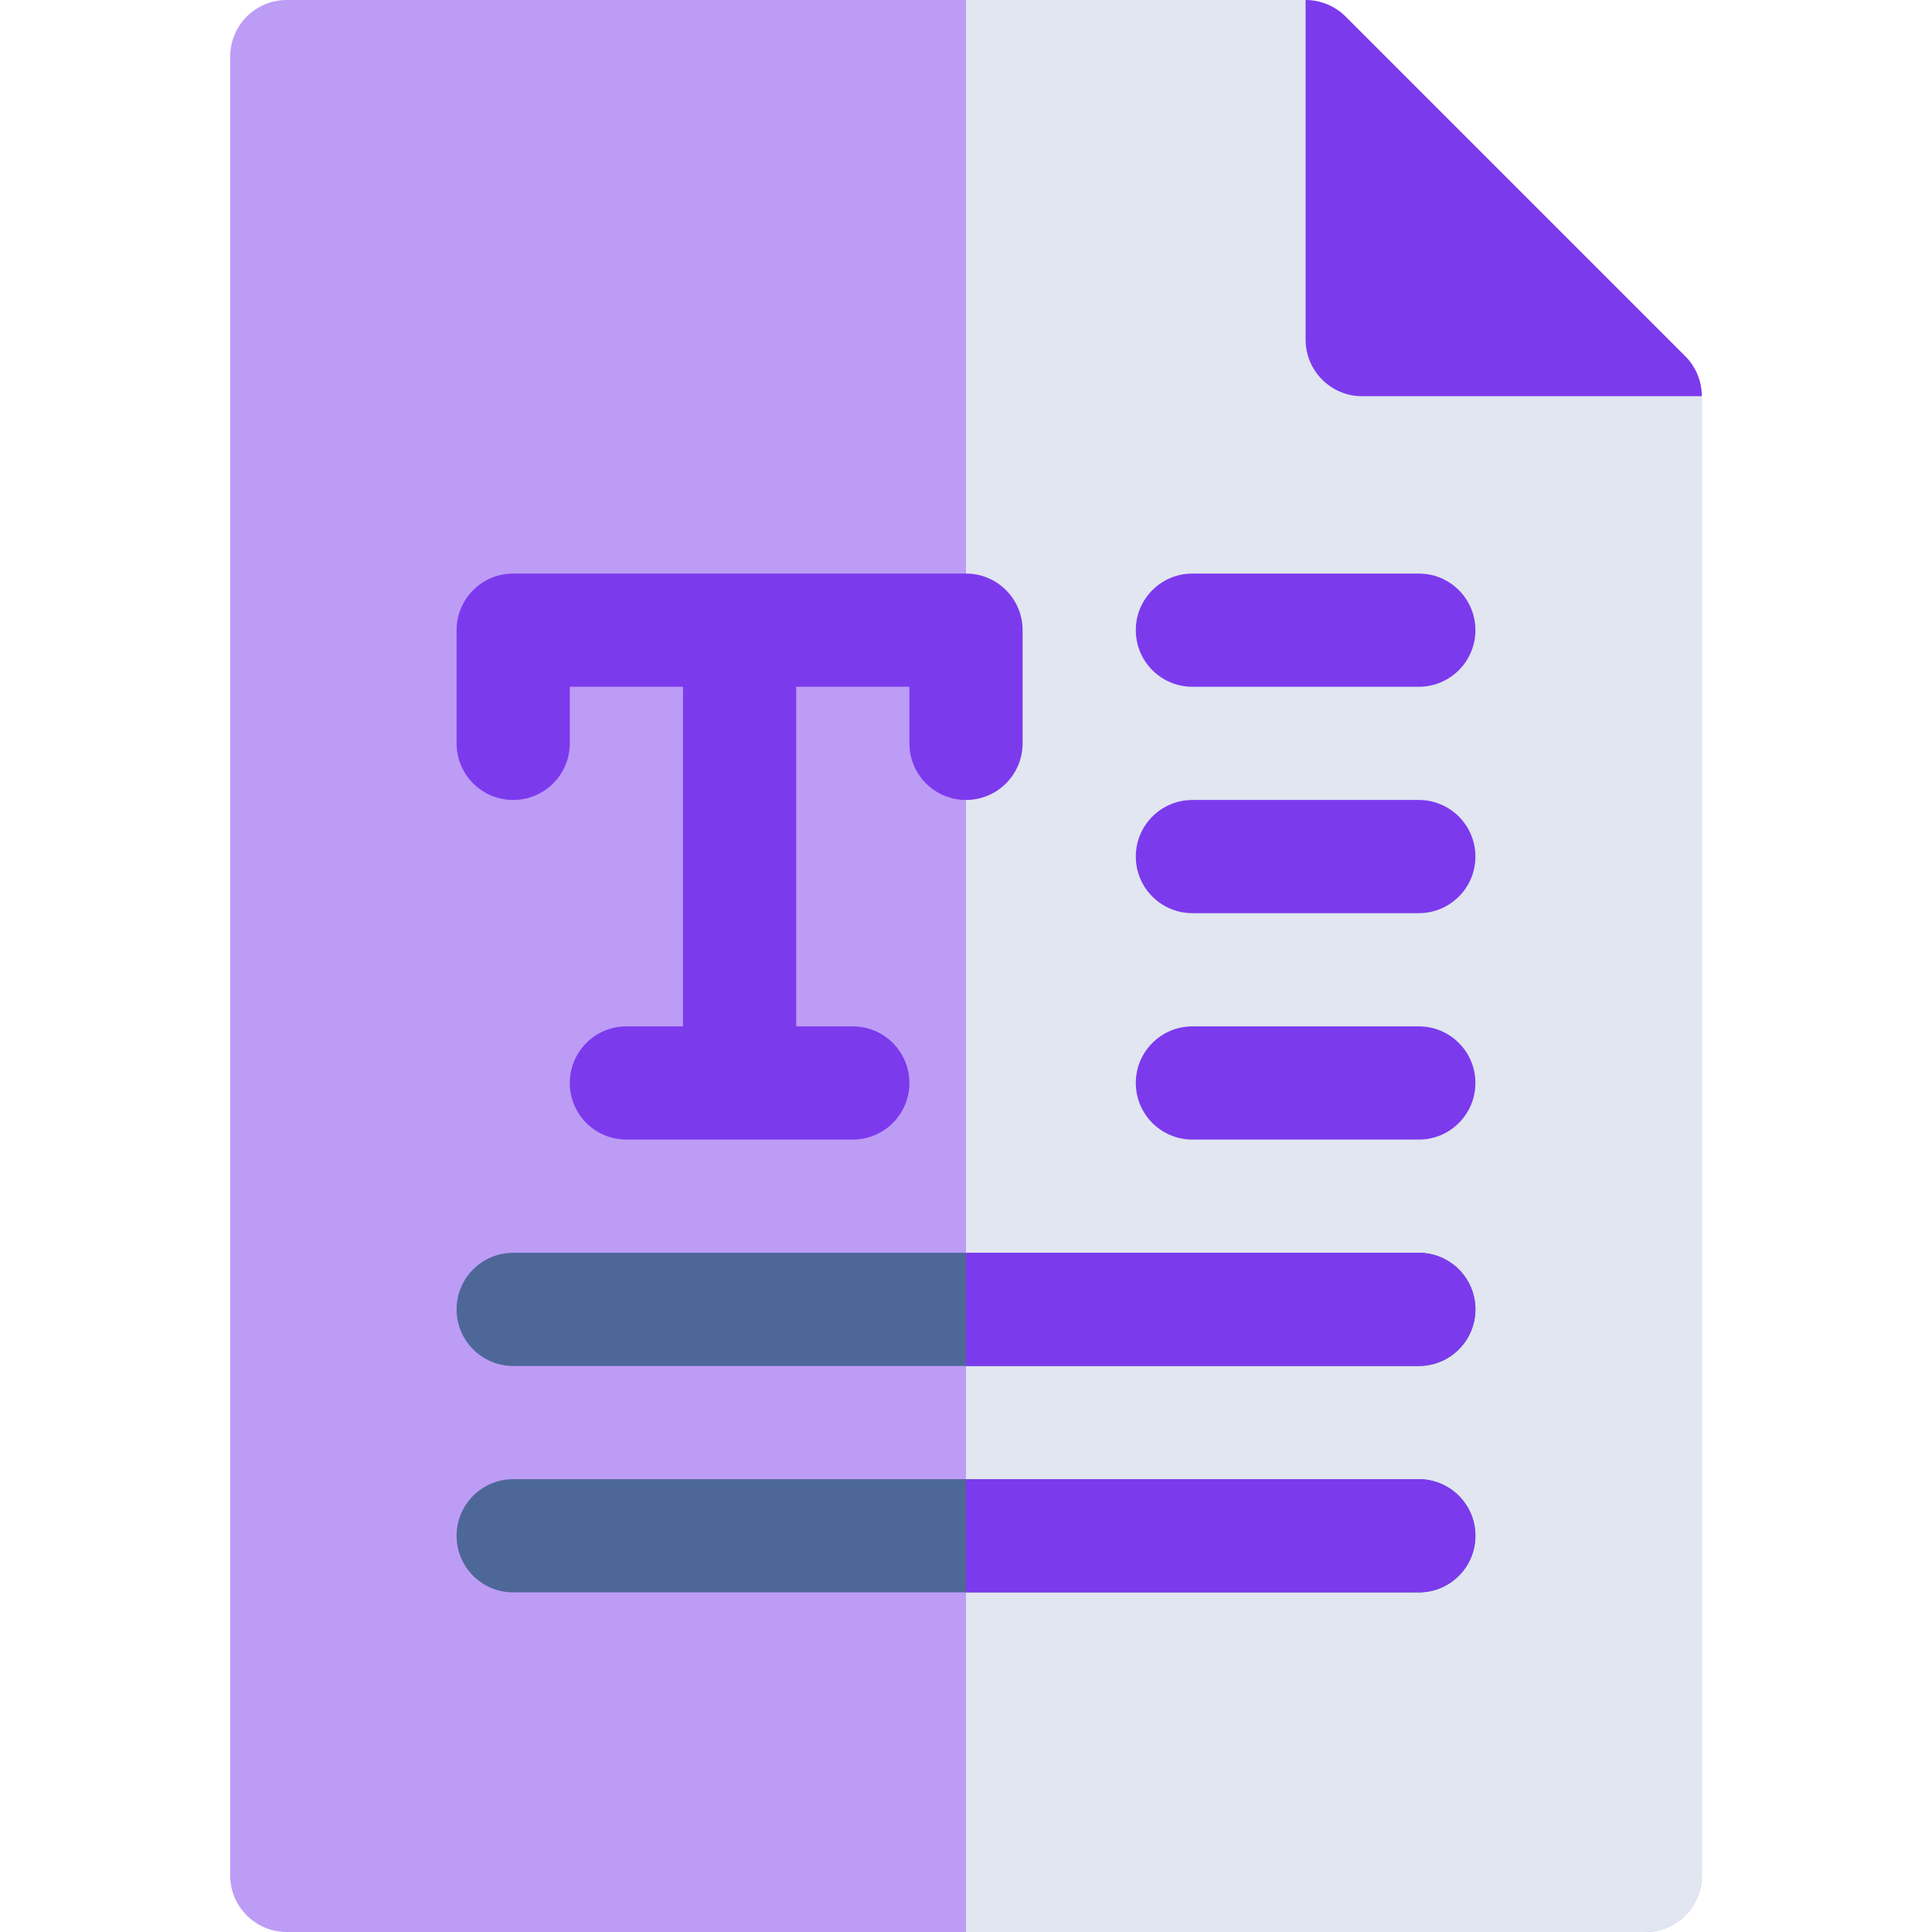 <svg xmlns="http://www.w3.org/2000/svg" version="1.1" xmlns:xlink="http://www.w3.org/1999/xlink" width="512" height="512" x="0" y="0" viewBox="0 0 512 512" style="enable-background:new 0 0 512 512" xml:space="preserve" class=""><g><path fill="#7C3AED" d="M451 105v392c0 8.28-6.72 15-15 15H76c-8.28 0-15-6.72-15-15V15c0-8.28 6.72-15 15-15h270l28 75z" opacity="0.502" data-original="#f3f5f9" class=""></path><path fill="#E1E6F0" d="M451 497V105l-77-30-28-75h-90v512h180c8.28 0 15-6.72 15-15z" opacity="1" data-original="#e1e6f0" class=""></path><path fill="#7C3AED" d="M451 105h-90c-8.284 0-15-6.716-15-15V0c3.98 0 7.79 1.58 10.61 4.39l90 90c2.81 2.82 4.39 6.63 4.39 10.61z" opacity="1" data-original="#73d3e6" class=""></path><g fill="#404B80"><path d="M316 182h60c8.284 0 15-6.716 15-15s-6.716-15-15-15h-60c-8.284 0-15 6.716-15 15s6.716 15 15 15zM376 212h-60c-8.284 0-15 6.716-15 15s6.716 15 15 15h60c8.284 0 15-6.716 15-15s-6.716-15-15-15zM376 272h-60c-8.284 0-15 6.716-15 15s6.716 15 15 15h60c8.284 0 15-6.716 15-15s-6.716-15-15-15z" fill="#7C3AED" opacity="1" data-original="#404b80" class=""></path></g><path fill="#4D6799" d="M376 332H136c-8.284 0-15 6.716-15 15s6.716 15 15 15h240c8.284 0 15-6.716 15-15s-6.716-15-15-15zM376 392H136c-8.284 0-15 6.716-15 15s6.716 15 15 15h240c8.284 0 15-6.716 15-15s-6.716-15-15-15z" opacity="1" data-original="#4d6799" class=""></path><path fill="#7C3AED" d="M136 212c8.284 0 15-6.716 15-15v-15h30v90h-15c-8.284 0-15 6.716-15 15s6.716 15 15 15h60c8.284 0 15-6.716 15-15s-6.716-15-15-15h-15v-90h30v15c0 8.284 6.716 15 15 15s15-6.716 15-15v-30c0-8.284-6.716-15-15-15H136c-8.284 0-15 6.716-15 15v30c0 8.284 6.716 15 15 15z" opacity="1" data-original="#73d3e6" class=""></path><g fill="#404B80"><path d="M376 392H256v30h120c8.284 0 15-6.716 15-15s-6.716-15-15-15zM376 332H256v30h120c8.284 0 15-6.716 15-15s-6.716-15-15-15z" fill="#7C3AED" opacity="1" data-original="#404b80" class=""></path></g></g></svg>